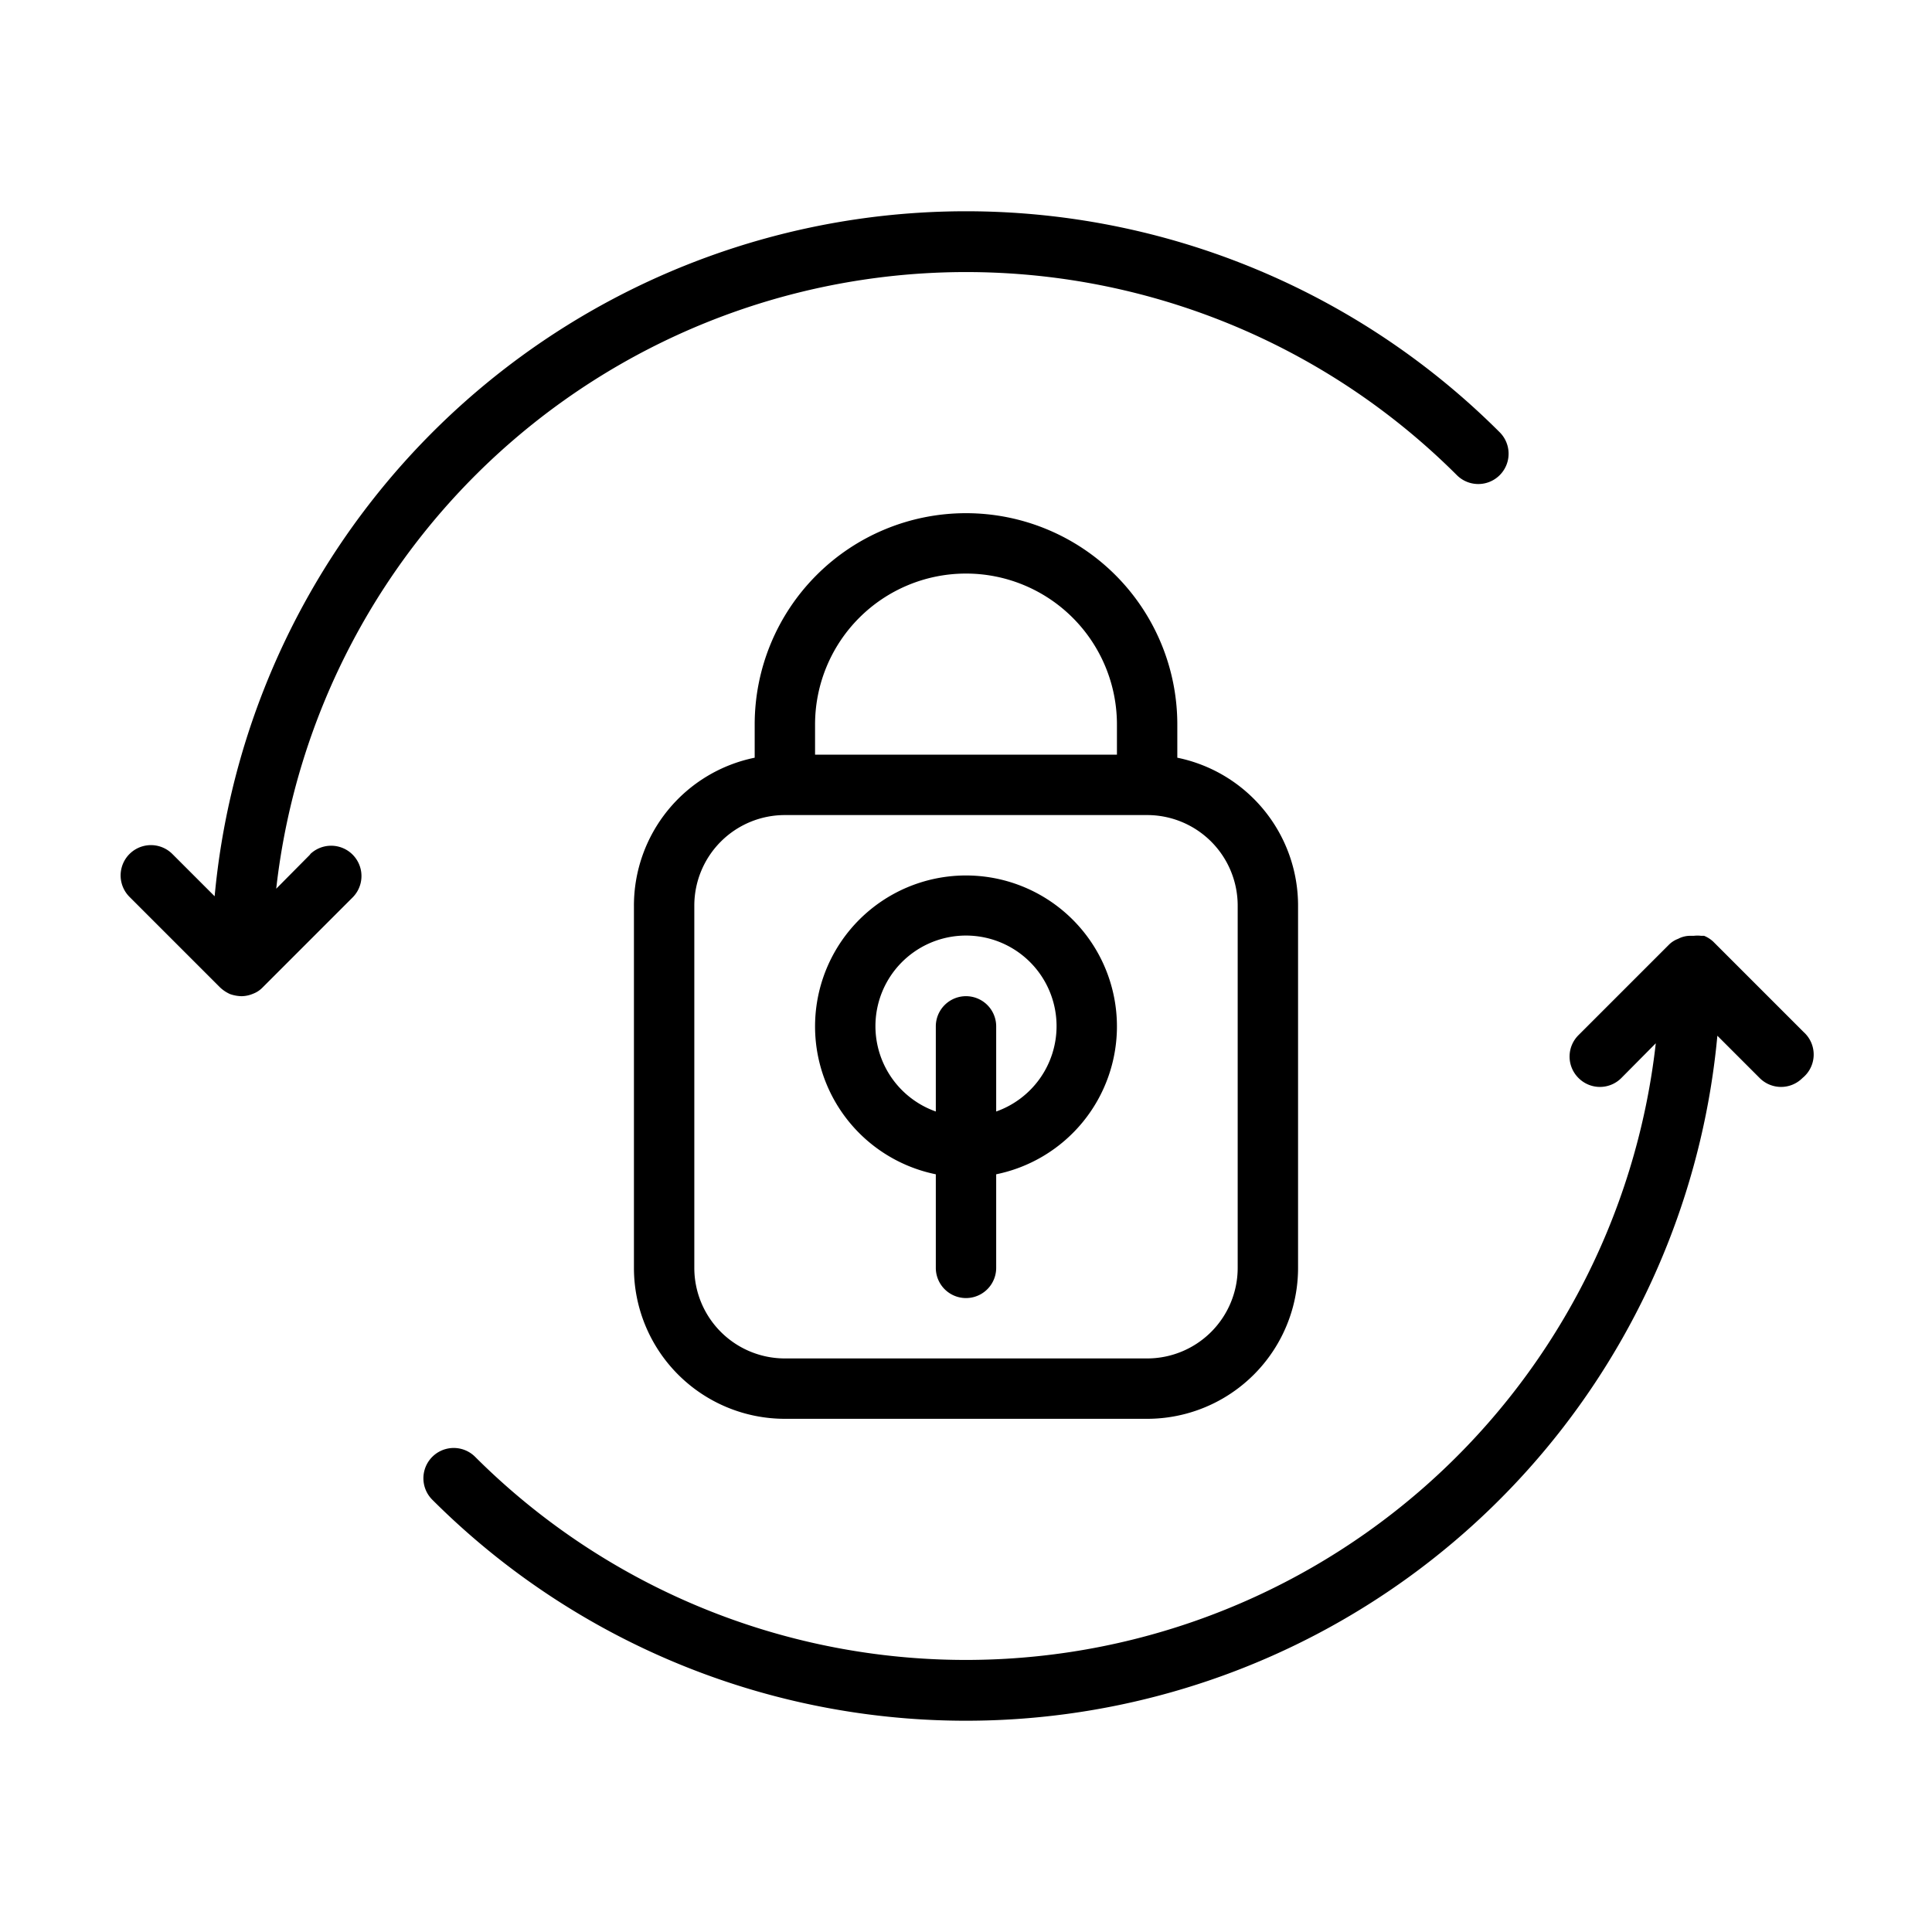 <svg viewBox="0 0 64 64" xmlns="http://www.w3.org/2000/svg"><g id="Expanded"><path d="M59.71,35.71a1,1,0,0,1-1.42,0l-1.4-1.4A25,25,0,0,1,14.32,49.68a1,1,0,0,1,1.42-1.42,23,23,0,0,0,39.11-13.7l-1.14,1.15a1,1,0,0,1-1.42,0,1,1,0,0,1,0-1.42l3-3,0,0a.85.85,0,0,1,.3-.19h0A.85.85,0,0,1,56,31h.11a1,1,0,0,1,.24,0l.1,0a1,1,0,0,1,.3.19l3,3A1,1,0,0,1,59.71,35.71ZM10.29,28.29,9.15,29.44a23,23,0,0,1,39.11-13.7,1,1,0,1,0,1.42-1.42A25,25,0,0,0,7.11,29.69l-1.4-1.4a1,1,0,0,0-1.42,1.42l3,3a1.19,1.19,0,0,0,.33.22A1.22,1.22,0,0,0,8,33a1,1,0,0,0,.38-.08h0a.85.85,0,0,0,.3-.19l0,0,3-3a1,1,0,0,0-1.42-1.42ZM37,34a5,5,0,0,1-4,4.9V42a1,1,0,0,1-2,0V38.9A5,5,0,1,1,37,34Zm-2,0a3,3,0,1,0-4,2.82V34a1,1,0,0,1,2,0v2.82A3,3,0,0,0,35,34Zm4-10v1.1A5,5,0,0,1,43,30V42a5,5,0,0,1-5,5H26a5,5,0,0,1-5-5V30a5,5,0,0,1,4-4.9V24a7,7,0,0,1,14,0ZM27,25H37V24a5,5,0,0,0-10,0Zm11,2H26a3,3,0,0,0-3,3V42a3,3,0,0,0,3,3H38a3,3,0,0,0,3-3V30A3,3,0,0,0,38,27Z"></path></g></svg>